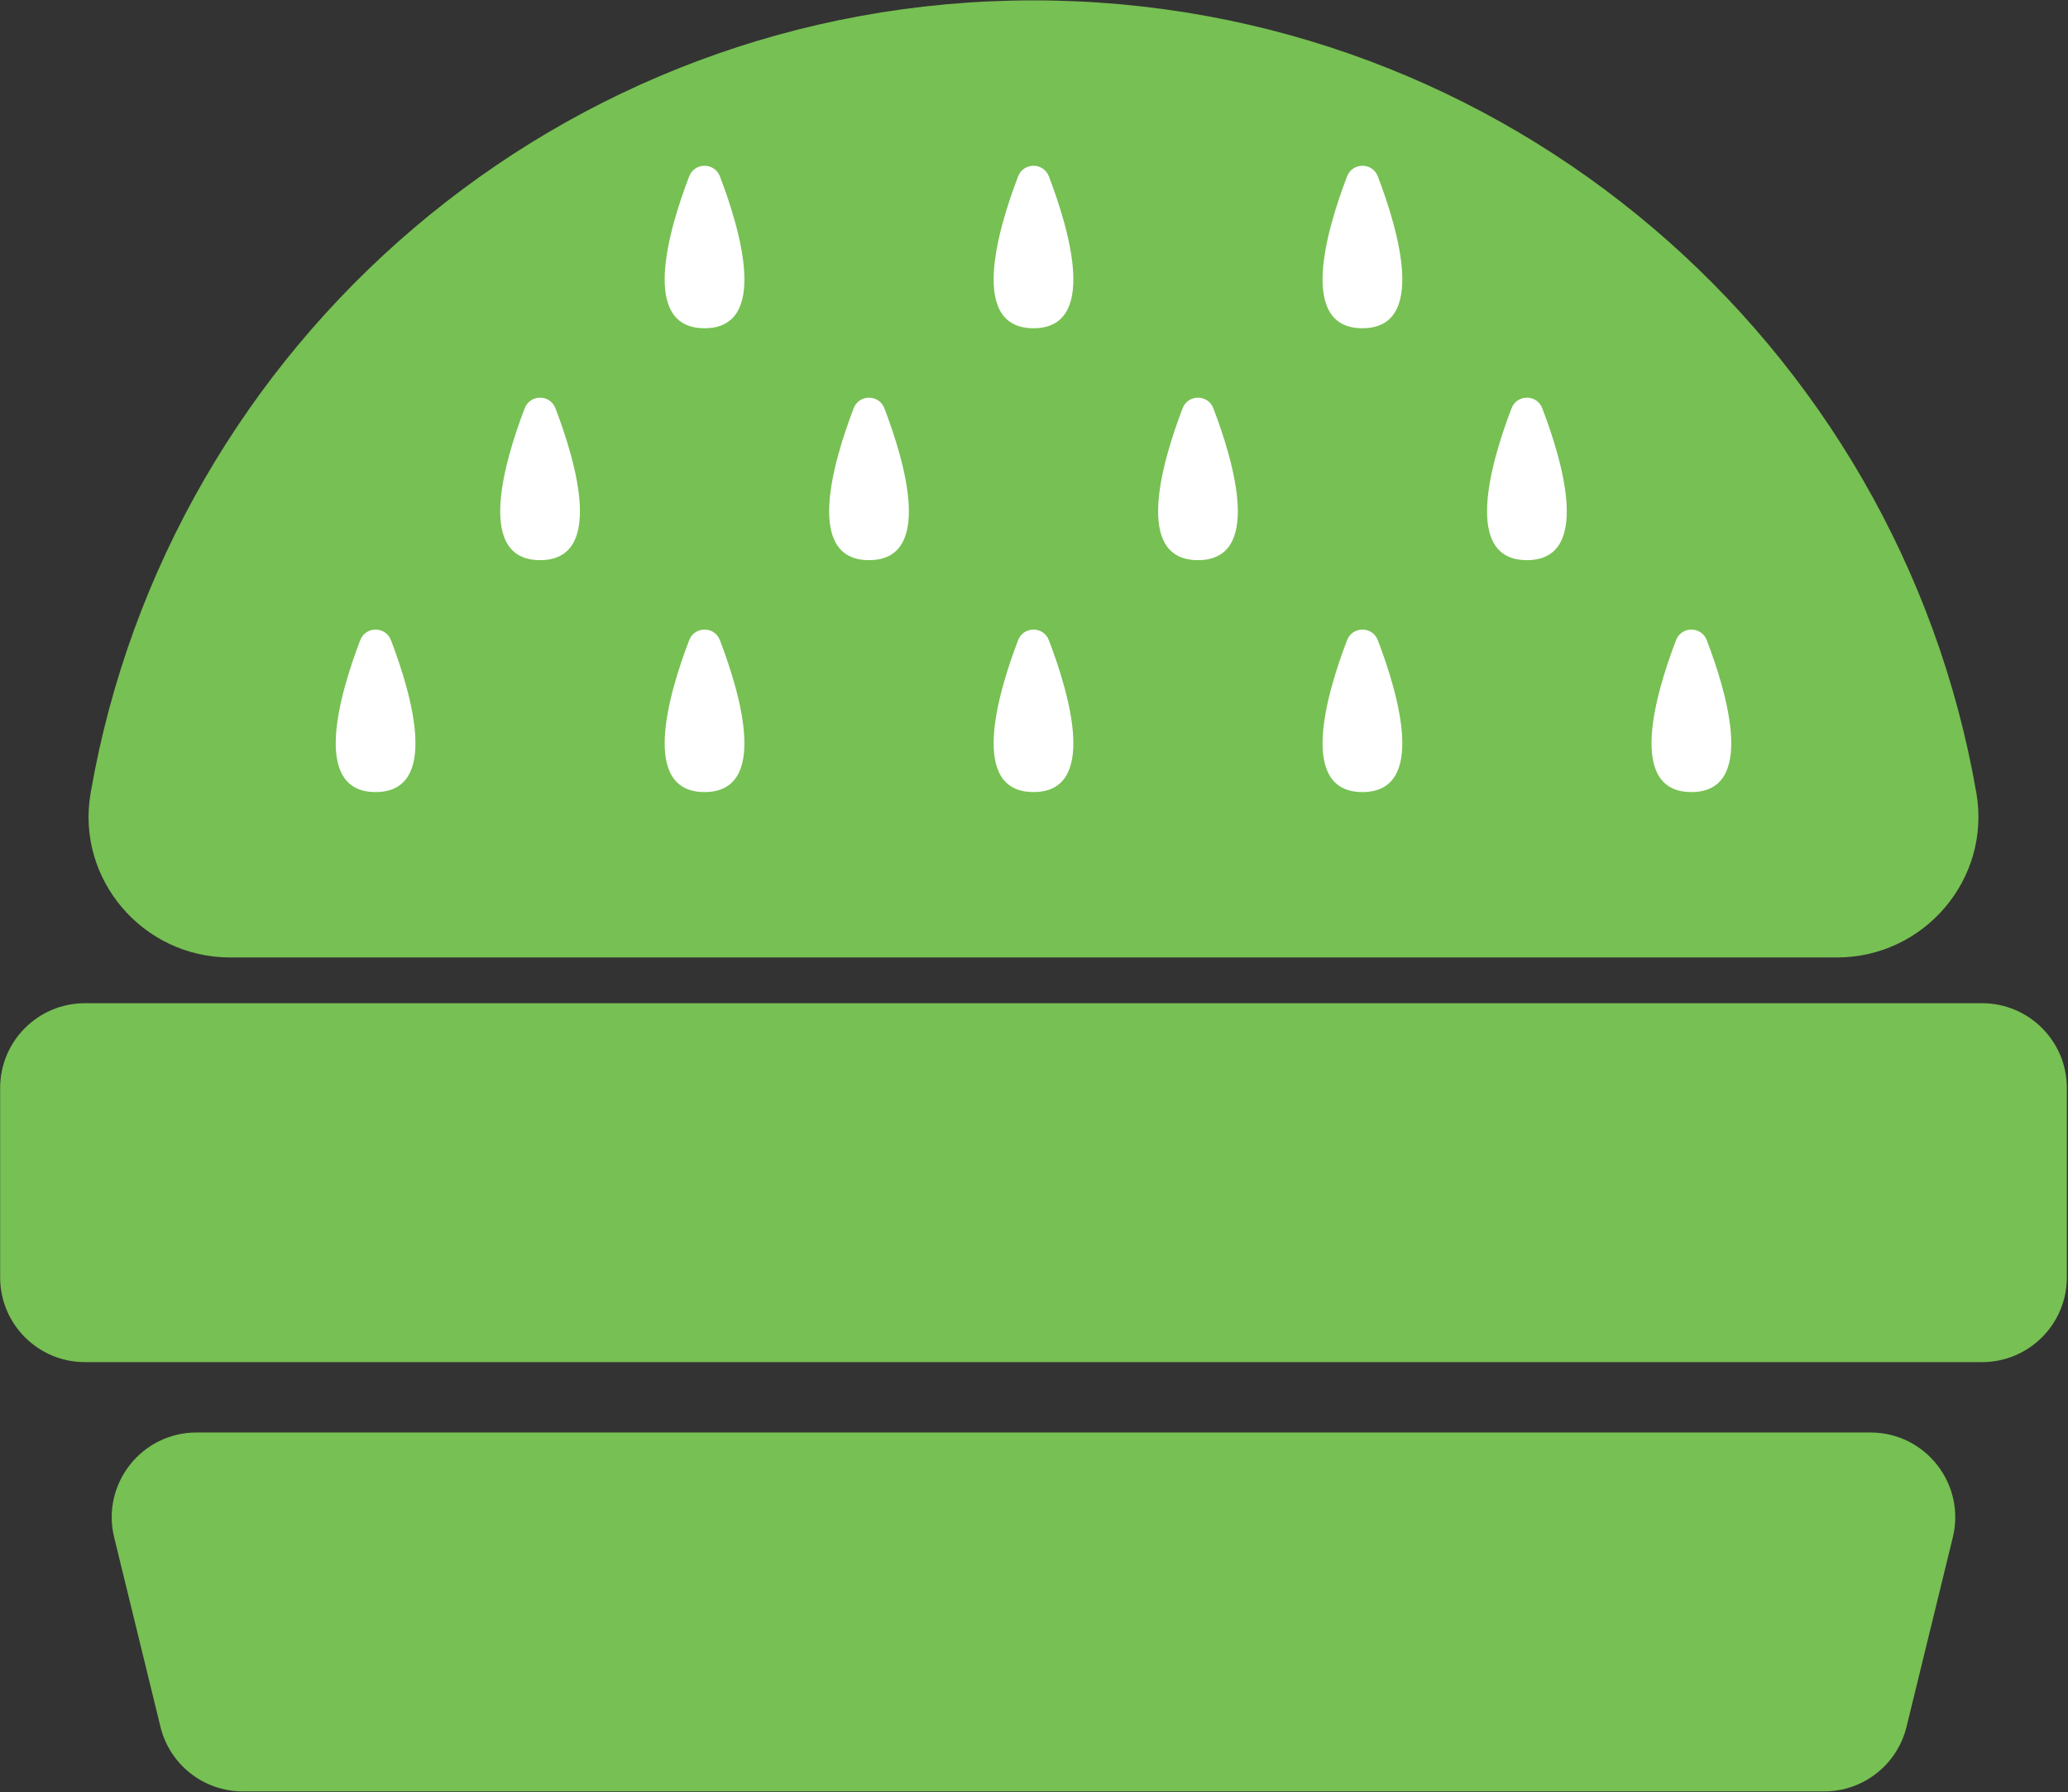 <?xml version="1.0" encoding="UTF-8" standalone="no"?>
<!DOCTYPE svg PUBLIC "-//W3C//DTD SVG 1.1//EN" "http://www.w3.org/Graphics/SVG/1.1/DTD/svg11.dtd">
<svg width="100%" height="100%" viewBox="0 0 1071 928" version="1.1" xmlns="http://www.w3.org/2000/svg" xmlns:xlink="http://www.w3.org/1999/xlink" xml:space="preserve" xmlns:serif="http://www.serif.com/" style="fill-rule:evenodd;clip-rule:evenodd;stroke-linejoin:round;stroke-miterlimit:2;">
    <rect x="0" y="0" width="1071" height="928" fill="#333333" stroke="none"/>
    <g transform="matrix(4.167,0,0,4.167,-873.462,-2441.54)">
        <path d="M338.061,585.969C279.343,585.969 230.563,628.521 220.877,684.47C219.027,695.155 227.362,704.901 238.206,704.901L437.916,704.901C448.759,704.901 457.094,695.155 455.245,684.47C445.558,628.521 396.779,585.969 338.061,585.969Z" style="fill:rgb(119,192,83);fill-rule:nonzero;"/>
    </g>
    <g transform="matrix(4.167,0,0,4.167,-873.462,-2441.54)">
        <path d="M234.039,763.93C227.208,763.93 222.183,770.331 223.804,776.966L229.554,800.495C230.707,805.212 234.933,808.53 239.788,808.53L436.333,808.53C441.188,808.53 445.415,805.212 446.567,800.495L452.317,776.966C453.939,770.331 448.914,763.93 442.083,763.93L234.039,763.93Z" style="fill:rgb(119,192,83);fill-rule:nonzero;"/>
    </g>
    <g transform="matrix(4.167,0,0,4.167,-873.462,-2441.54)">
        <path d="M220.166,755.185L455.956,755.185C461.774,755.185 466.491,750.468 466.491,744.65L466.491,721.121C466.491,715.303 461.774,710.586 455.956,710.586L220.166,710.586C214.347,710.586 209.631,715.303 209.631,721.121L209.631,744.65C209.631,750.468 214.347,755.185 220.166,755.185Z" style="fill:rgb(119,192,83);fill-rule:nonzero;"/>
    </g>
    <g transform="matrix(4.167,0,0,4.167,-873.462,-2441.54)">
        <path d="M258.204,665.475C257.532,663.719 255.056,663.719 254.385,665.475C251.78,672.282 248.292,684.348 256.295,684.348C264.298,684.348 260.81,672.282 258.204,665.475Z" style="fill:white;fill-rule:nonzero;"/>
    </g>
    <g transform="matrix(4.167,0,0,4.167,-873.462,-2441.54)">
        <path d="M299.088,665.475C298.416,663.719 295.939,663.719 295.267,665.475C292.663,672.282 289.174,684.348 297.178,684.348C305.181,684.348 301.693,672.282 299.088,665.475Z" style="fill:white;fill-rule:nonzero;"/>
    </g>
    <g transform="matrix(4.167,0,0,4.167,-873.462,-2441.54)">
        <path d="M339.971,665.475C339.299,663.719 336.822,663.719 336.15,665.475C333.546,672.282 330.057,684.348 338.061,684.348C346.064,684.348 342.576,672.282 339.971,665.475Z" style="fill:white;fill-rule:nonzero;"/>
    </g>
    <g transform="matrix(4.167,0,0,4.167,-873.462,-2441.54)">
        <path d="M380.854,665.475C380.182,663.719 377.705,663.719 377.033,665.475C374.428,672.282 370.94,684.348 378.944,684.348C386.947,684.348 383.459,672.282 380.854,665.475Z" style="fill:white;fill-rule:nonzero;"/>
    </g>
    <g transform="matrix(4.167,0,0,4.167,-873.462,-2441.54)">
        <path d="M421.737,665.475C421.065,663.719 418.588,663.719 417.916,665.475C415.311,672.282 411.823,684.348 419.827,684.348C427.83,684.348 424.342,672.282 421.737,665.475Z" style="fill:white;fill-rule:nonzero;"/>
    </g>
    <g transform="matrix(4.167,0,0,4.167,-873.462,-2441.54)">
        <path d="M278.647,636.657C277.975,634.901 275.498,634.901 274.826,636.657C272.221,643.464 268.733,655.53 276.736,655.53C284.74,655.53 281.251,643.464 278.647,636.657Z" style="fill:white;fill-rule:nonzero;"/>
    </g>
    <g transform="matrix(4.167,0,0,4.167,-873.462,-2441.54)">
        <path d="M319.53,636.657C318.858,634.901 316.381,634.901 315.709,636.657C313.104,643.464 309.616,655.53 317.619,655.53C325.623,655.53 322.134,643.464 319.53,636.657Z" style="fill:white;fill-rule:nonzero;"/>
    </g>
    <g transform="matrix(4.167,0,0,4.167,-873.462,-2441.54)">
        <path d="M360.413,636.657C359.741,634.901 357.264,634.901 356.592,636.657C353.987,643.464 350.499,655.53 358.502,655.53C366.505,655.53 363.017,643.464 360.413,636.657Z" style="fill:white;fill-rule:nonzero;"/>
    </g>
    <g transform="matrix(4.167,0,0,4.167,-873.462,-2441.54)">
        <path d="M401.296,636.657C400.624,634.901 398.147,634.901 397.475,636.657C394.87,643.464 391.382,655.53 399.385,655.53C407.388,655.53 403.9,643.464 401.296,636.657Z" style="fill:white;fill-rule:nonzero;"/>
    </g>
    <g transform="matrix(4.167,0,0,4.167,-873.462,-2441.54)">
        <path d="M299.088,607.839C298.416,606.083 295.939,606.083 295.267,607.839C292.663,614.646 289.174,626.712 297.178,626.712C305.181,626.712 301.693,614.646 299.088,607.839Z" style="fill:white;fill-rule:nonzero;"/>
    </g>
    <g transform="matrix(4.167,0,0,4.167,-873.462,-2441.54)">
        <path d="M339.971,607.839C339.299,606.083 336.822,606.083 336.15,607.839C333.546,614.646 330.057,626.712 338.061,626.712C346.064,626.712 342.576,614.646 339.971,607.839Z" style="fill:white;fill-rule:nonzero;"/>
    </g>
    <g transform="matrix(4.167,0,0,4.167,-873.462,-2441.54)">
        <path d="M380.854,607.839C380.182,606.083 377.705,606.083 377.033,607.839C374.428,614.646 370.94,626.712 378.944,626.712C386.947,626.712 383.459,614.646 380.854,607.839Z" style="fill:white;fill-rule:nonzero;"/>
    </g>
</svg>
